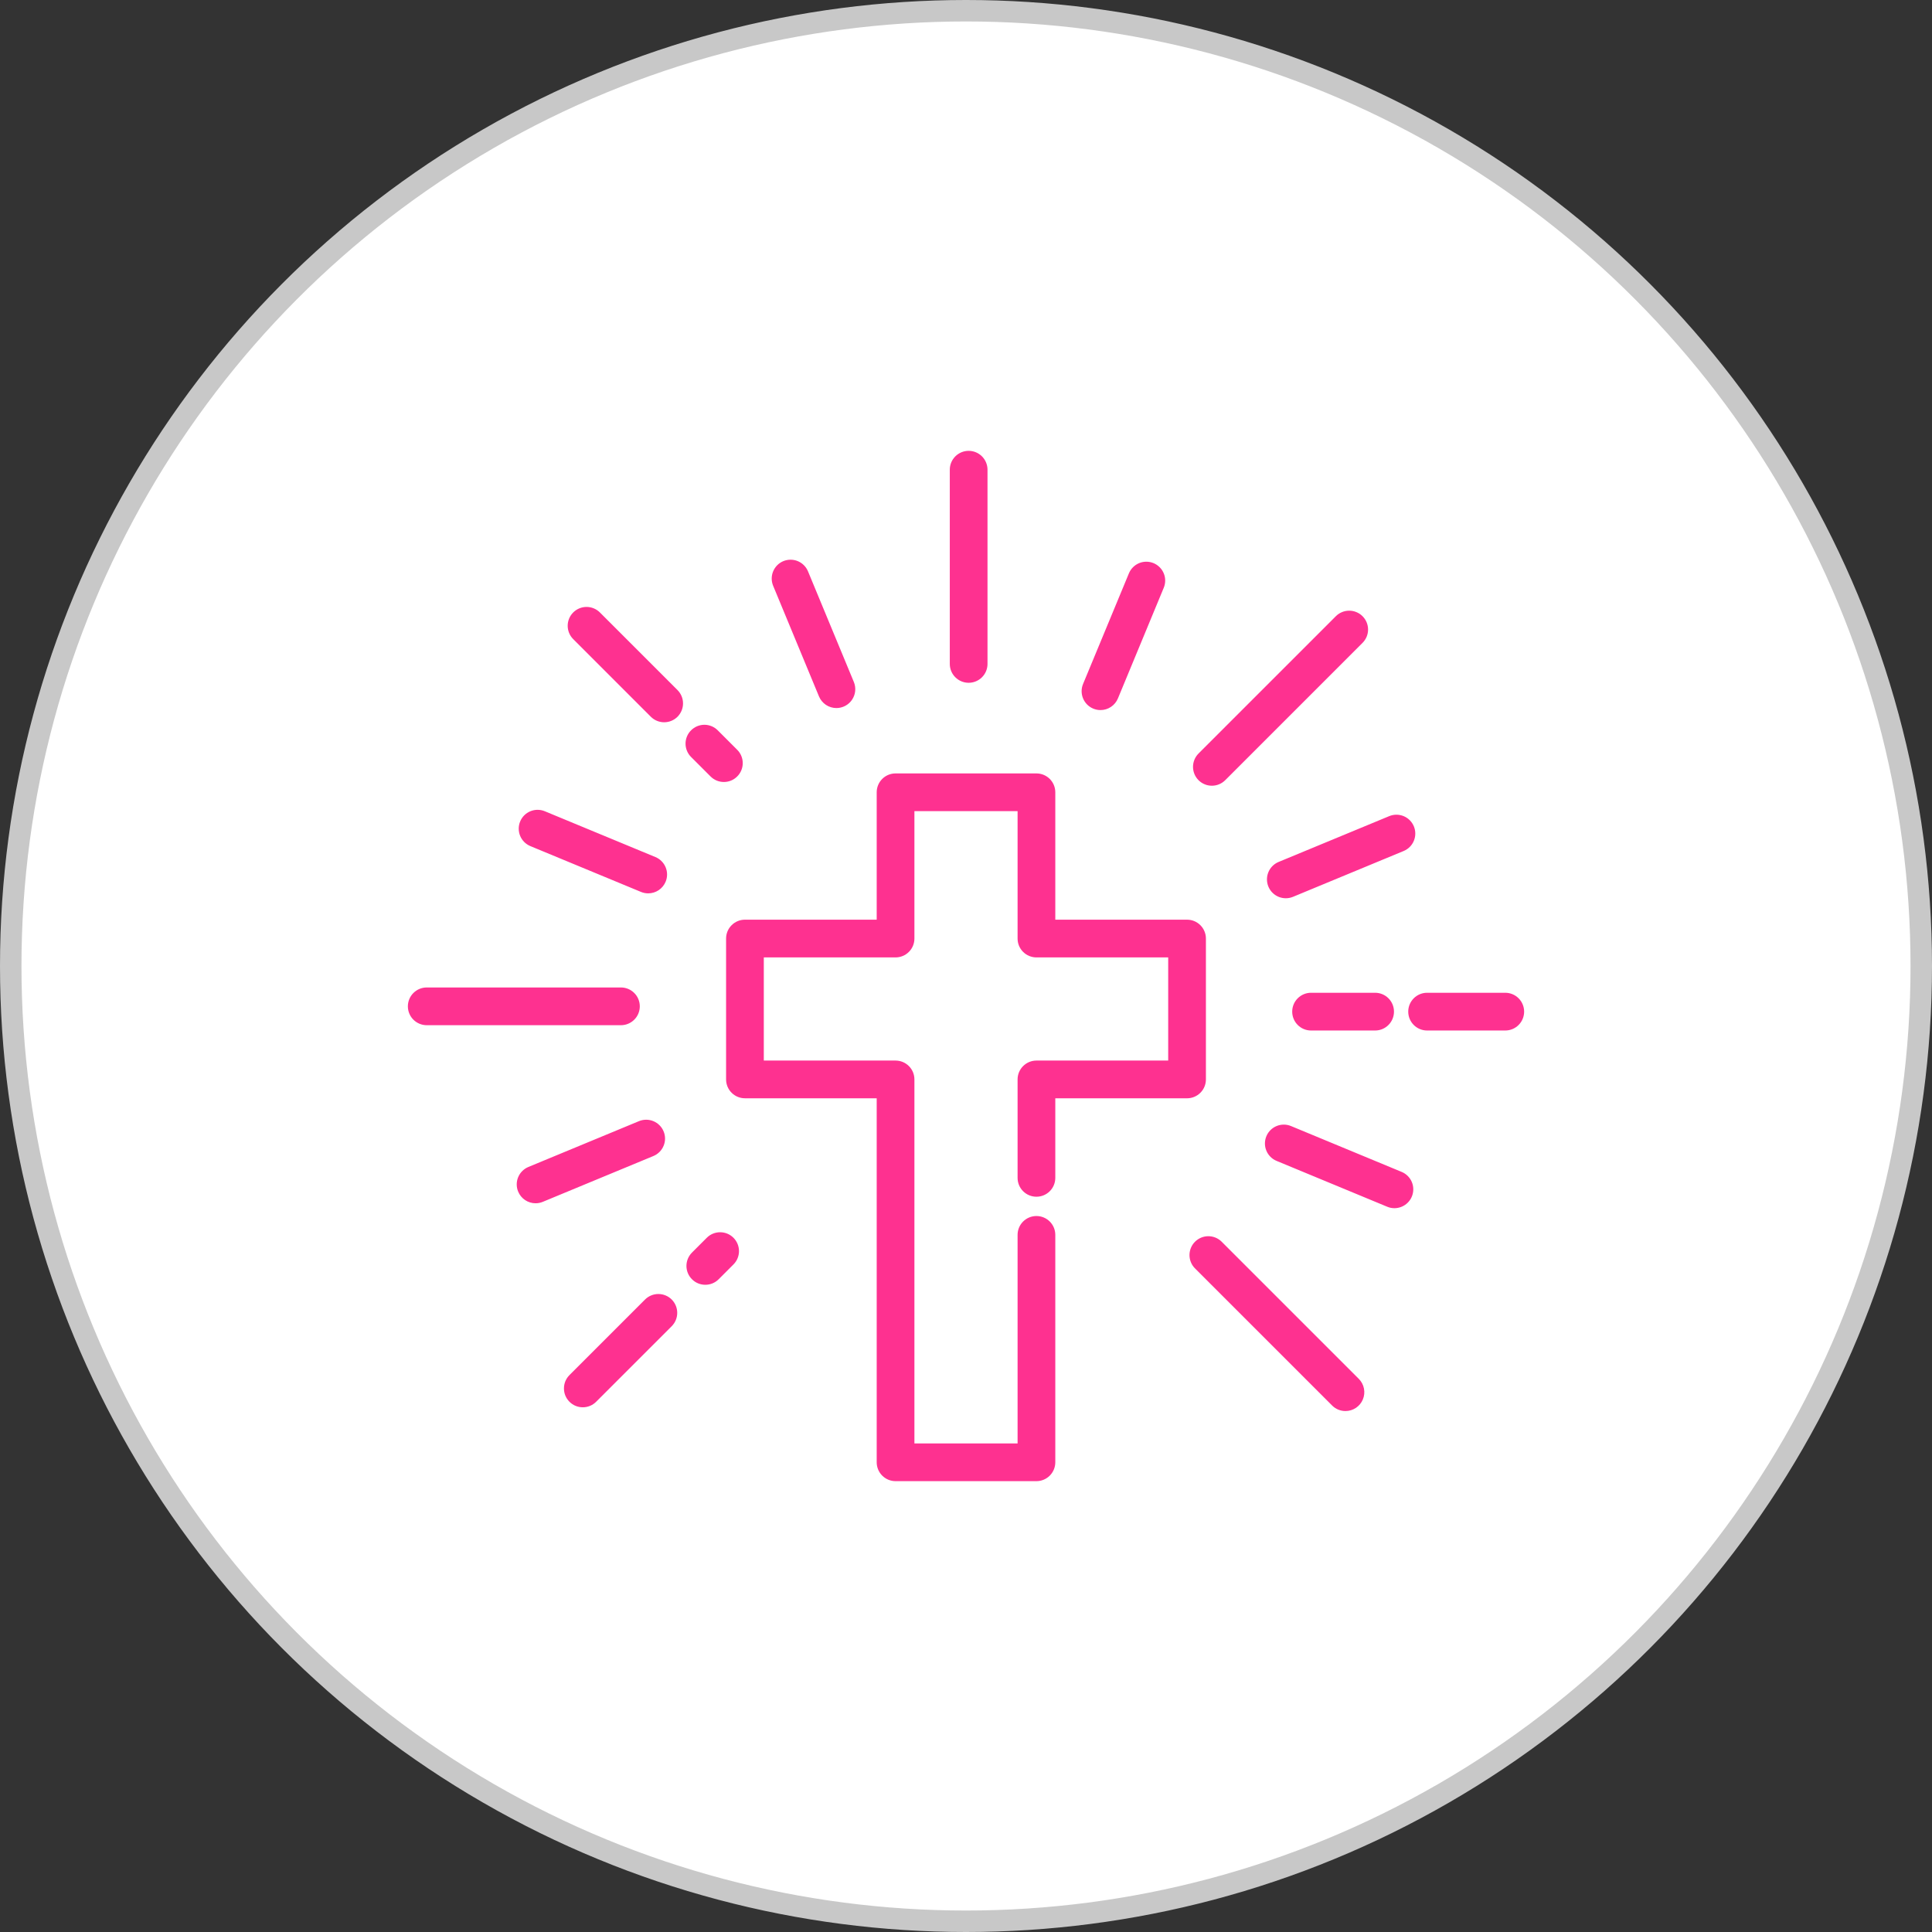 <svg xmlns="http://www.w3.org/2000/svg" fill="none" viewBox="0 0 90 90" height="90" width="90">
<rect x="0" y="0" width="90" height="90" fill="#333333" stroke="none"/>
<g clip-path="url(#clip0_1208_1585)">
<circle stroke="#C8C8C8" fill="white" r="44.5" cy="45" cx="45"></circle>
<path fill="#FE3190" d="M55.297 42.842H49.16V36.907C49.16 36.792 49.137 36.678 49.093 36.571C49.049 36.465 48.984 36.368 48.903 36.286C48.821 36.205 48.724 36.14 48.618 36.096C48.511 36.051 48.397 36.029 48.281 36.029H41.718C41.486 36.029 41.262 36.121 41.097 36.286C40.932 36.451 40.84 36.675 40.84 36.907V42.842H34.702C34.469 42.842 34.246 42.935 34.081 43.1C33.916 43.264 33.824 43.488 33.824 43.721V50.284C33.824 50.517 33.916 50.74 34.081 50.905C34.246 51.07 34.469 51.162 34.702 51.162H40.84V68.119C40.84 68.352 40.932 68.575 41.097 68.74C41.262 68.905 41.486 68.998 41.718 68.998H48.281C48.514 68.998 48.738 68.905 48.903 68.74C49.067 68.575 49.16 68.352 49.16 68.119V57.525C49.16 57.04 48.767 56.647 48.281 56.647C47.796 56.647 47.403 57.04 47.403 57.525V67.24H42.597V50.284C42.597 50.051 42.505 49.827 42.34 49.662C42.175 49.498 41.952 49.405 41.718 49.405H35.581V44.6H41.718C41.952 44.6 42.175 44.507 42.34 44.342C42.505 44.178 42.597 43.954 42.597 43.721V37.786H47.403V43.721C47.403 43.837 47.425 43.951 47.469 44.057C47.514 44.164 47.578 44.261 47.66 44.342C47.742 44.424 47.838 44.489 47.945 44.533C48.052 44.577 48.166 44.6 48.281 44.6H54.419V49.405H48.281C48.048 49.405 47.825 49.498 47.66 49.663C47.495 49.827 47.403 50.051 47.403 50.284V54.87C47.403 55.355 47.796 55.748 48.281 55.748C48.767 55.748 49.16 55.355 49.16 54.87V51.163H55.297C55.531 51.163 55.754 51.07 55.919 50.905C56.084 50.74 56.176 50.517 56.176 50.284V43.721C56.176 43.606 56.154 43.492 56.109 43.385C56.065 43.278 56.001 43.181 55.919 43.1C55.837 43.018 55.74 42.953 55.634 42.909C55.527 42.865 55.413 42.842 55.297 42.842ZM45.123 21.002C44.89 21.002 44.667 21.095 44.502 21.26C44.337 21.425 44.245 21.648 44.245 21.881V30.928C44.245 31.161 44.337 31.385 44.502 31.549C44.667 31.714 44.89 31.807 45.123 31.807C45.356 31.807 45.58 31.714 45.745 31.549C45.91 31.385 46.002 31.161 46.002 30.928V21.881C46.002 21.766 45.979 21.651 45.935 21.545C45.891 21.438 45.826 21.341 45.745 21.26C45.663 21.178 45.566 21.113 45.46 21.069C45.353 21.025 45.239 21.002 45.123 21.002ZM70.121 46.247H66.48C65.994 46.247 65.601 46.641 65.601 47.126C65.601 47.611 65.994 48.005 66.48 48.005H70.121C70.237 48.005 70.351 47.982 70.458 47.938C70.564 47.894 70.661 47.829 70.743 47.747C70.824 47.666 70.889 47.569 70.933 47.462C70.977 47.355 71 47.241 71 47.126C71 47.01 70.977 46.896 70.933 46.79C70.889 46.683 70.824 46.586 70.743 46.505C70.661 46.423 70.564 46.358 70.458 46.314C70.351 46.27 70.237 46.247 70.121 46.247ZM64.058 46.247H61.074C60.589 46.247 60.196 46.641 60.196 47.126C60.196 47.611 60.589 48.005 61.074 48.005H64.058C64.544 48.005 64.937 47.611 64.937 47.126C64.937 46.641 64.544 46.247 64.058 46.247ZM63.472 28.705C63.391 28.623 63.294 28.559 63.187 28.515C63.081 28.47 62.966 28.448 62.851 28.448C62.735 28.448 62.621 28.47 62.514 28.515C62.408 28.559 62.311 28.623 62.23 28.705L55.832 35.102C55.751 35.184 55.686 35.281 55.642 35.387C55.598 35.494 55.575 35.608 55.575 35.723C55.575 35.839 55.598 35.953 55.642 36.06C55.686 36.166 55.751 36.263 55.832 36.345C55.914 36.426 56.011 36.491 56.117 36.535C56.224 36.58 56.338 36.602 56.454 36.602C56.569 36.602 56.683 36.58 56.79 36.535C56.897 36.491 56.993 36.426 57.075 36.345L63.472 29.948C63.554 29.866 63.618 29.769 63.663 29.663C63.707 29.556 63.73 29.442 63.73 29.326C63.73 29.211 63.707 29.097 63.663 28.99C63.618 28.883 63.554 28.787 63.472 28.705ZM31.561 32.146L27.945 28.53C27.864 28.449 27.767 28.384 27.66 28.34C27.554 28.296 27.439 28.273 27.324 28.273C27.209 28.273 27.094 28.296 26.988 28.34C26.881 28.384 26.784 28.449 26.703 28.53C26.621 28.612 26.556 28.709 26.512 28.815C26.468 28.922 26.445 29.036 26.445 29.152C26.445 29.267 26.468 29.381 26.512 29.488C26.556 29.595 26.621 29.691 26.703 29.773L30.318 33.389C30.49 33.56 30.715 33.646 30.939 33.646C31.164 33.646 31.389 33.56 31.561 33.389C31.642 33.307 31.707 33.21 31.751 33.104C31.796 32.997 31.818 32.883 31.818 32.767C31.818 32.652 31.796 32.538 31.751 32.431C31.707 32.324 31.642 32.228 31.561 32.146ZM34.342 34.928L33.435 34.021C33.354 33.939 33.257 33.874 33.15 33.83C33.044 33.786 32.929 33.763 32.814 33.763C32.699 33.763 32.584 33.786 32.478 33.83C32.371 33.874 32.274 33.939 32.193 34.021C32.111 34.102 32.046 34.199 32.002 34.306C31.958 34.412 31.935 34.526 31.935 34.642C31.935 34.757 31.958 34.872 32.002 34.978C32.046 35.085 32.111 35.182 32.193 35.263L33.1 36.17C33.271 36.342 33.496 36.428 33.721 36.428C33.946 36.428 34.171 36.342 34.342 36.17C34.424 36.089 34.489 35.992 34.533 35.885C34.577 35.779 34.6 35.664 34.6 35.549C34.6 35.434 34.577 35.319 34.533 35.213C34.489 35.106 34.424 35.009 34.342 34.928ZM28.926 46H19.879C19.646 46 19.422 46.093 19.257 46.258C19.093 46.422 19 46.646 19 46.879C19 47.112 19.093 47.336 19.257 47.5C19.422 47.665 19.646 47.758 19.879 47.758H28.926C29.159 47.758 29.382 47.665 29.547 47.5C29.712 47.336 29.804 47.112 29.804 46.879C29.804 46.646 29.712 46.422 29.547 46.258C29.382 46.093 29.159 46 28.926 46ZM31.291 60.537C31.126 60.372 30.902 60.28 30.669 60.28C30.436 60.28 30.213 60.372 30.048 60.537L26.528 64.057C26.446 64.139 26.382 64.236 26.337 64.342C26.293 64.449 26.271 64.563 26.271 64.678C26.271 64.794 26.293 64.908 26.337 65.015C26.382 65.121 26.446 65.218 26.528 65.3C26.7 65.472 26.924 65.557 27.149 65.557C27.374 65.557 27.599 65.472 27.77 65.3L31.291 61.78C31.372 61.698 31.437 61.601 31.481 61.495C31.525 61.388 31.548 61.274 31.548 61.158C31.548 61.043 31.525 60.929 31.481 60.822C31.437 60.716 31.372 60.619 31.291 60.537ZM34.168 57.66C33.825 57.317 33.268 57.317 32.925 57.66L32.235 58.35C32.153 58.432 32.089 58.529 32.044 58.635C32 58.742 31.977 58.856 31.977 58.972C31.977 59.087 32 59.201 32.044 59.308C32.089 59.415 32.153 59.511 32.235 59.593C32.406 59.765 32.631 59.85 32.856 59.85C33.081 59.85 33.306 59.765 33.477 59.593L34.167 58.903C34.249 58.821 34.314 58.725 34.358 58.618C34.402 58.511 34.425 58.397 34.425 58.282C34.425 58.166 34.402 58.052 34.358 57.945C34.314 57.839 34.249 57.742 34.168 57.66ZM63.298 64.232L56.901 57.835C56.735 57.674 56.513 57.586 56.282 57.587C56.052 57.589 55.831 57.682 55.668 57.845C55.505 58.008 55.413 58.228 55.411 58.459C55.409 58.69 55.498 58.912 55.658 59.077L62.055 65.474C62.136 65.556 62.233 65.621 62.34 65.665C62.447 65.709 62.561 65.732 62.676 65.732C62.85 65.732 63.02 65.68 63.165 65.584C63.309 65.487 63.422 65.35 63.488 65.189C63.555 65.029 63.572 64.852 63.538 64.682C63.504 64.511 63.421 64.355 63.298 64.232ZM39.775 31.768L37.64 26.616C37.55 26.4 37.379 26.229 37.164 26.14C36.949 26.051 36.707 26.051 36.491 26.14C36.276 26.229 36.105 26.401 36.016 26.616C35.927 26.831 35.927 27.073 36.016 27.288L38.151 32.441C38.218 32.602 38.331 32.739 38.475 32.836C38.62 32.932 38.79 32.984 38.964 32.984C39.108 32.984 39.25 32.948 39.378 32.88C39.505 32.812 39.614 32.713 39.694 32.593C39.774 32.473 39.824 32.335 39.838 32.191C39.852 32.047 39.83 31.902 39.775 31.768ZM65.863 38.495C65.819 38.388 65.754 38.291 65.673 38.21C65.591 38.128 65.494 38.063 65.388 38.019C65.281 37.975 65.167 37.952 65.051 37.952C64.936 37.952 64.822 37.975 64.715 38.019L59.562 40.153C59.374 40.231 59.219 40.372 59.123 40.551C59.028 40.73 58.997 40.937 59.037 41.137C59.076 41.336 59.184 41.516 59.341 41.645C59.498 41.774 59.695 41.844 59.899 41.844C60.014 41.844 60.128 41.821 60.235 41.777L65.387 39.643C65.603 39.554 65.774 39.383 65.863 39.167C65.952 38.952 65.952 38.71 65.863 38.495ZM53.737 26.233C53.521 26.144 53.279 26.144 53.064 26.233C52.849 26.323 52.678 26.494 52.589 26.709L50.453 31.863C50.268 32.311 50.48 32.825 50.929 33.011C51.035 33.055 51.149 33.078 51.265 33.078C51.438 33.078 51.608 33.027 51.753 32.93C51.898 32.834 52.01 32.696 52.077 32.536L54.212 27.381C54.256 27.275 54.279 27.161 54.279 27.045C54.279 26.93 54.257 26.816 54.212 26.709C54.168 26.602 54.103 26.505 54.022 26.424C53.94 26.342 53.843 26.277 53.737 26.233ZM30.532 39.925L25.379 37.791C25.164 37.702 24.922 37.702 24.707 37.791C24.491 37.88 24.32 38.051 24.231 38.267C24.142 38.482 24.142 38.724 24.231 38.939C24.32 39.154 24.491 39.325 24.707 39.415L29.86 41.549C29.966 41.593 30.08 41.616 30.195 41.616C30.369 41.616 30.539 41.564 30.684 41.468C30.828 41.371 30.941 41.234 31.008 41.073C31.052 40.967 31.075 40.852 31.075 40.737C31.075 40.621 31.052 40.507 31.008 40.401C30.964 40.294 30.899 40.197 30.817 40.116C30.736 40.034 30.639 39.969 30.532 39.925ZM30.913 52.704C30.869 52.597 30.805 52.5 30.723 52.419C30.641 52.337 30.544 52.272 30.438 52.228C30.331 52.184 30.217 52.161 30.102 52.161C29.986 52.161 29.872 52.184 29.765 52.228L24.614 54.362C24.507 54.407 24.41 54.471 24.329 54.553C24.247 54.634 24.182 54.731 24.138 54.838C24.094 54.944 24.071 55.059 24.071 55.174C24.071 55.29 24.094 55.404 24.138 55.51C24.205 55.671 24.317 55.808 24.462 55.905C24.607 56.002 24.777 56.053 24.95 56.053C25.066 56.053 25.18 56.03 25.286 55.986L30.438 53.852C30.653 53.763 30.824 53.592 30.913 53.376C31.003 53.161 31.003 52.919 30.913 52.704ZM65.293 54.591L60.141 52.456C59.693 52.27 59.178 52.482 58.992 52.931C58.948 53.037 58.925 53.152 58.925 53.267C58.925 53.383 58.948 53.497 58.992 53.603C59.036 53.71 59.101 53.807 59.183 53.889C59.264 53.97 59.361 54.035 59.468 54.079L64.621 56.214C64.727 56.259 64.841 56.282 64.957 56.282C65.16 56.282 65.357 56.211 65.514 56.083C65.672 55.954 65.78 55.774 65.819 55.575C65.859 55.375 65.828 55.168 65.733 54.989C65.636 54.809 65.481 54.669 65.293 54.591Z"></path>
</g>
<defs>
<clipPath id="clip0_1208_1585">
<rect fill="white" height="90" width="90"></rect>
</clipPath>
</defs>
</svg>
